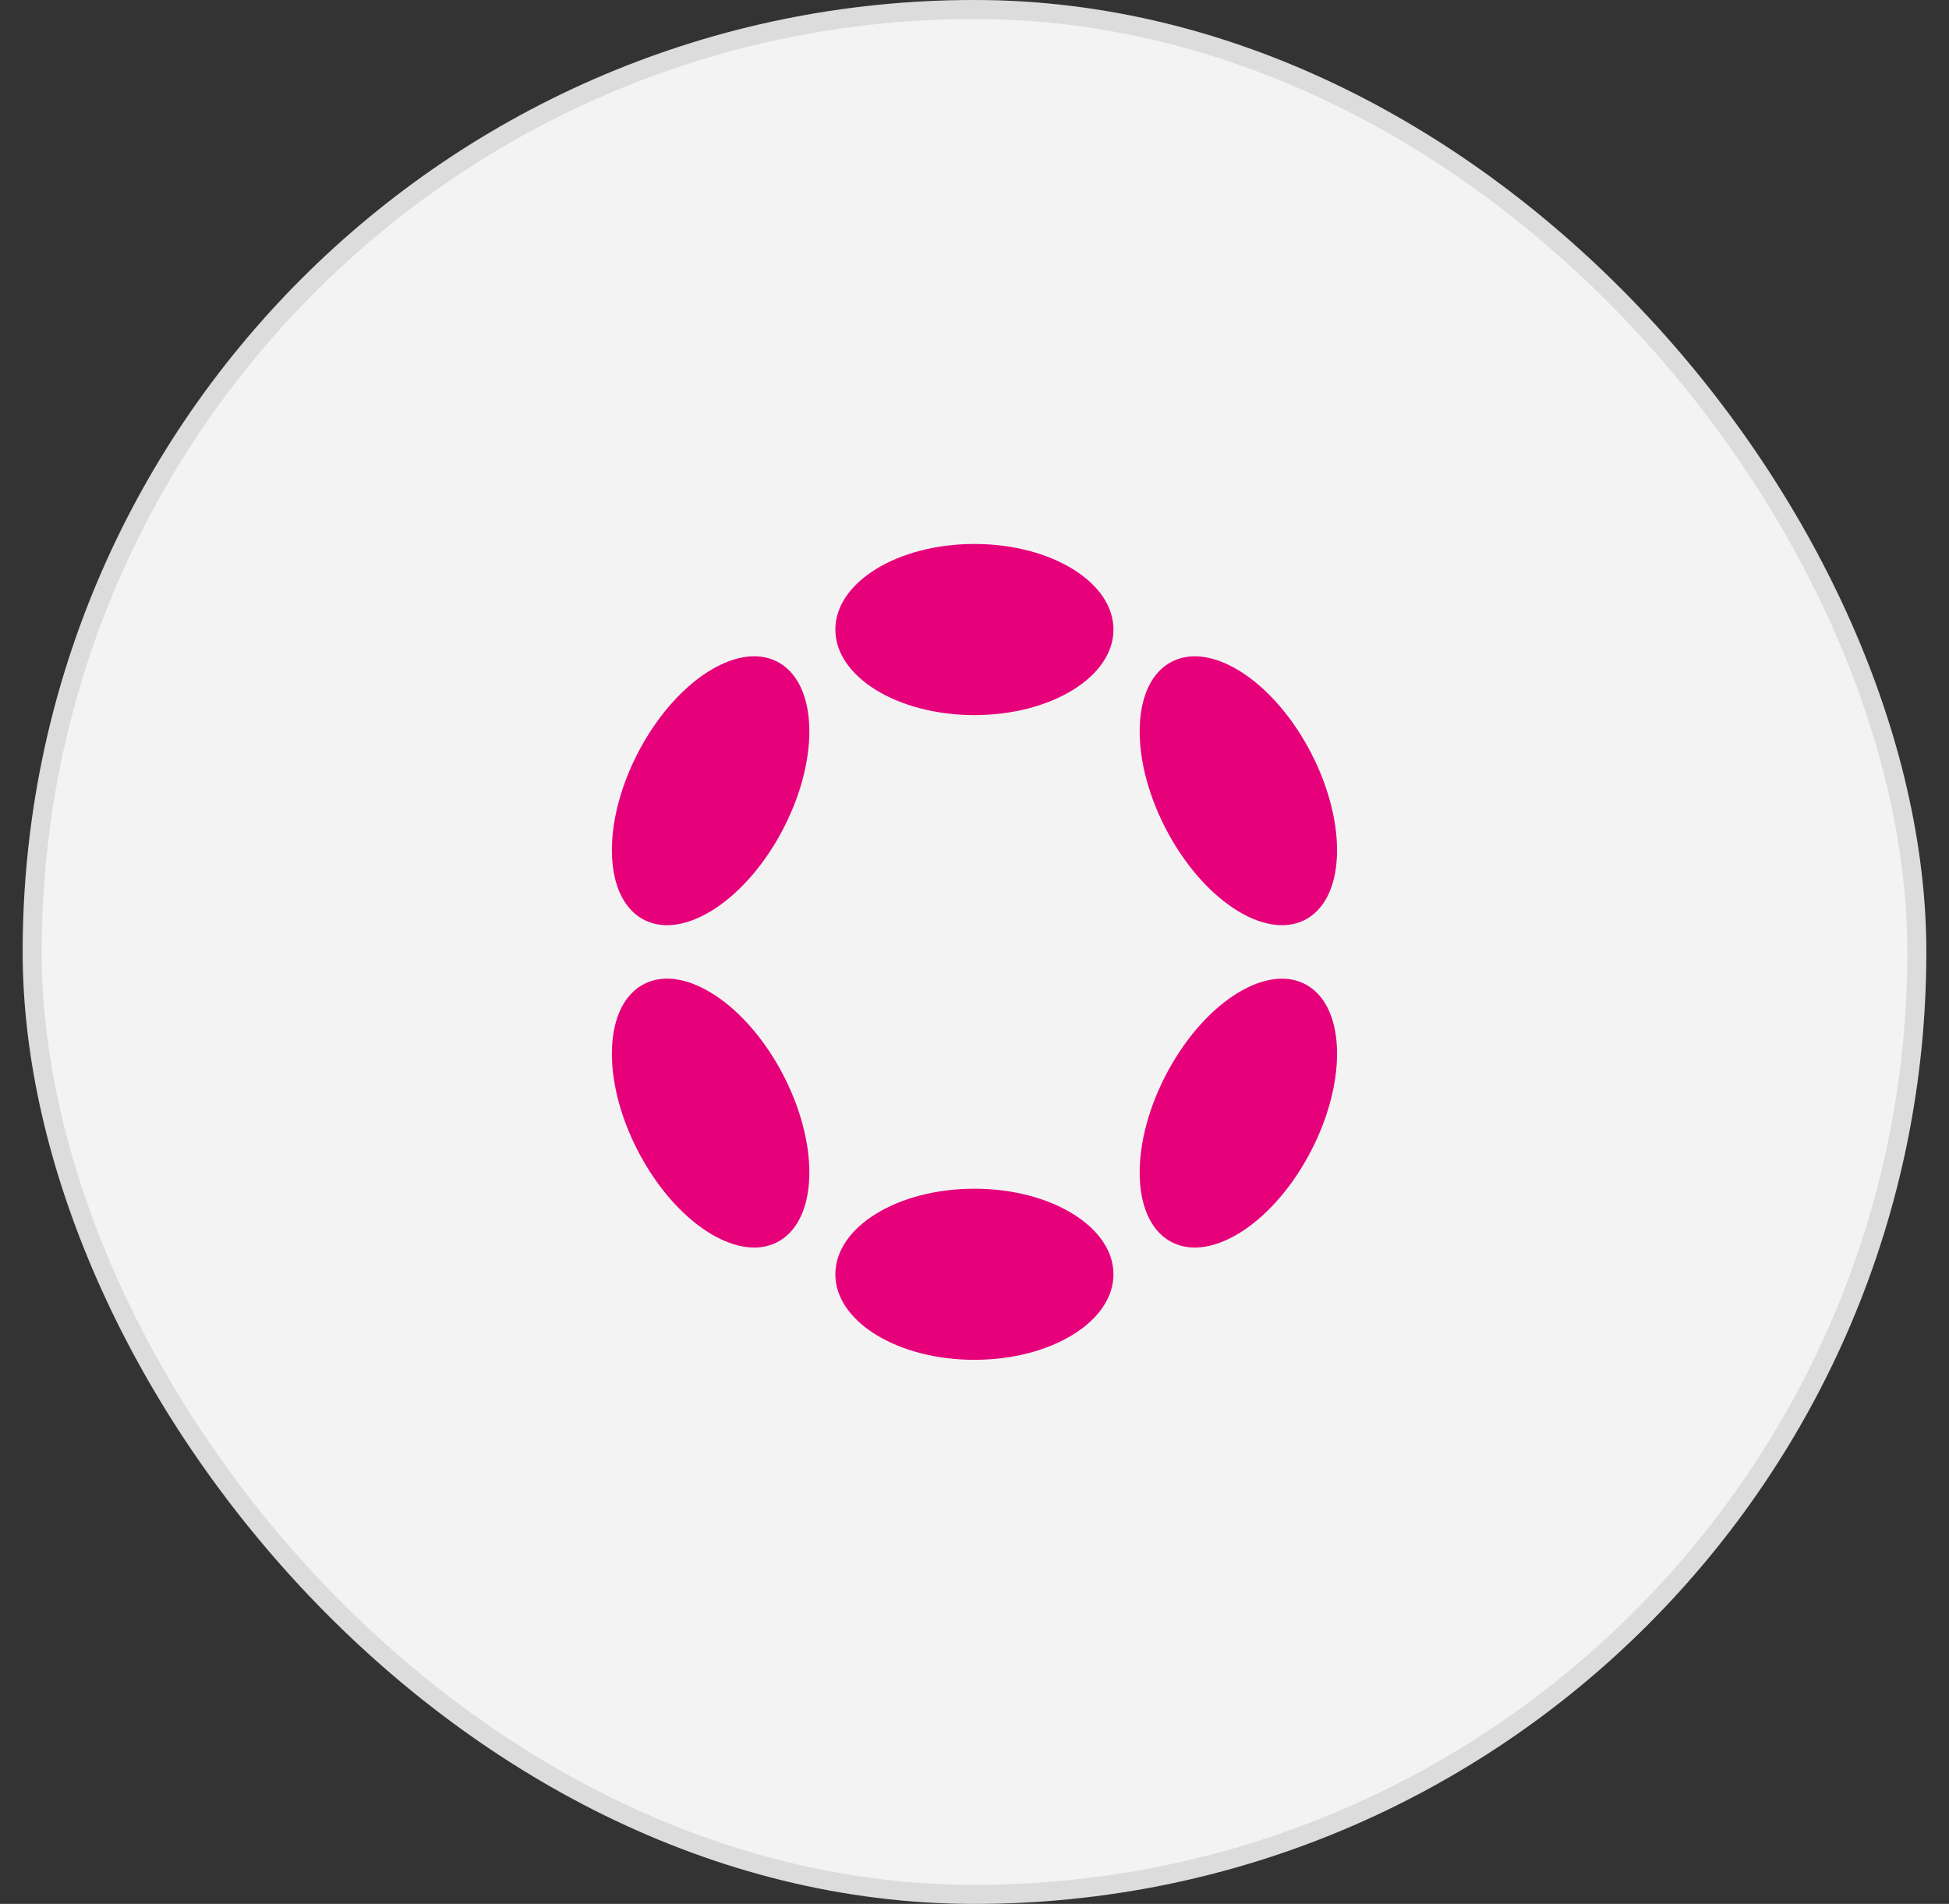 <svg width="43" height="42" viewBox="0 0 43 42" fill="none" xmlns="http://www.w3.org/2000/svg">
<rect x="0" y="0" width="43" height="42" fill="#333333" stroke="none"/>
<rect x="0.5" width="42" height="42" rx="21" fill="#F3F3F3"/>
<rect x="0.71" y="0.21" width="41.58" height="41.58" rx="20.79" stroke="#0F0F0F" stroke-opacity="0.1" stroke-width="0.42"/>
<g clip-path="url(#clip0_10740_45940)">
<path d="M21.498 15.775C23.192 15.775 24.566 14.93 24.566 13.888C24.566 12.845 23.192 12 21.498 12C19.803 12 18.43 12.845 18.43 13.888C18.43 14.93 19.803 15.775 21.498 15.775Z" fill="#E6007A"/>
<path d="M21.498 29.998C23.192 29.998 24.566 29.153 24.566 28.111C24.566 27.068 23.192 26.223 21.498 26.223C19.803 26.223 18.43 27.068 18.43 28.111C18.43 29.153 19.803 29.998 21.498 29.998Z" fill="#E6007A"/>
<path d="M17.225 18.388C18.072 16.836 18.066 15.155 17.212 14.633C16.358 14.111 14.979 14.947 14.132 16.499C13.284 18.052 13.29 19.733 14.144 20.255C14.998 20.776 16.377 19.941 17.225 18.388Z" fill="#E6007A"/>
<path d="M28.867 25.499C29.714 23.947 29.709 22.266 28.856 21.745C28.002 21.223 26.624 22.059 25.776 23.612C24.929 25.164 24.934 26.845 25.788 27.366C26.641 27.887 28.02 27.052 28.867 25.499Z" fill="#E6007A"/>
<path d="M17.212 27.366C18.066 26.844 18.072 25.163 17.225 23.61C16.377 22.058 14.998 21.222 14.144 21.744C13.29 22.266 13.284 23.947 14.132 25.499C14.979 27.052 16.358 27.887 17.212 27.366Z" fill="#E6007A"/>
<path d="M28.856 20.255C29.709 19.734 29.714 18.053 28.867 16.5C28.02 14.948 26.641 14.112 25.788 14.633C24.934 15.155 24.929 16.836 25.776 18.388C26.624 19.94 28.002 20.776 28.856 20.255Z" fill="#E6007A"/>
</g>
<defs>
<clipPath id="clip0_10740_45940">
<rect width="16" height="18" fill="white" transform="translate(13.5 12)"/>
</clipPath>
</defs>
</svg>
